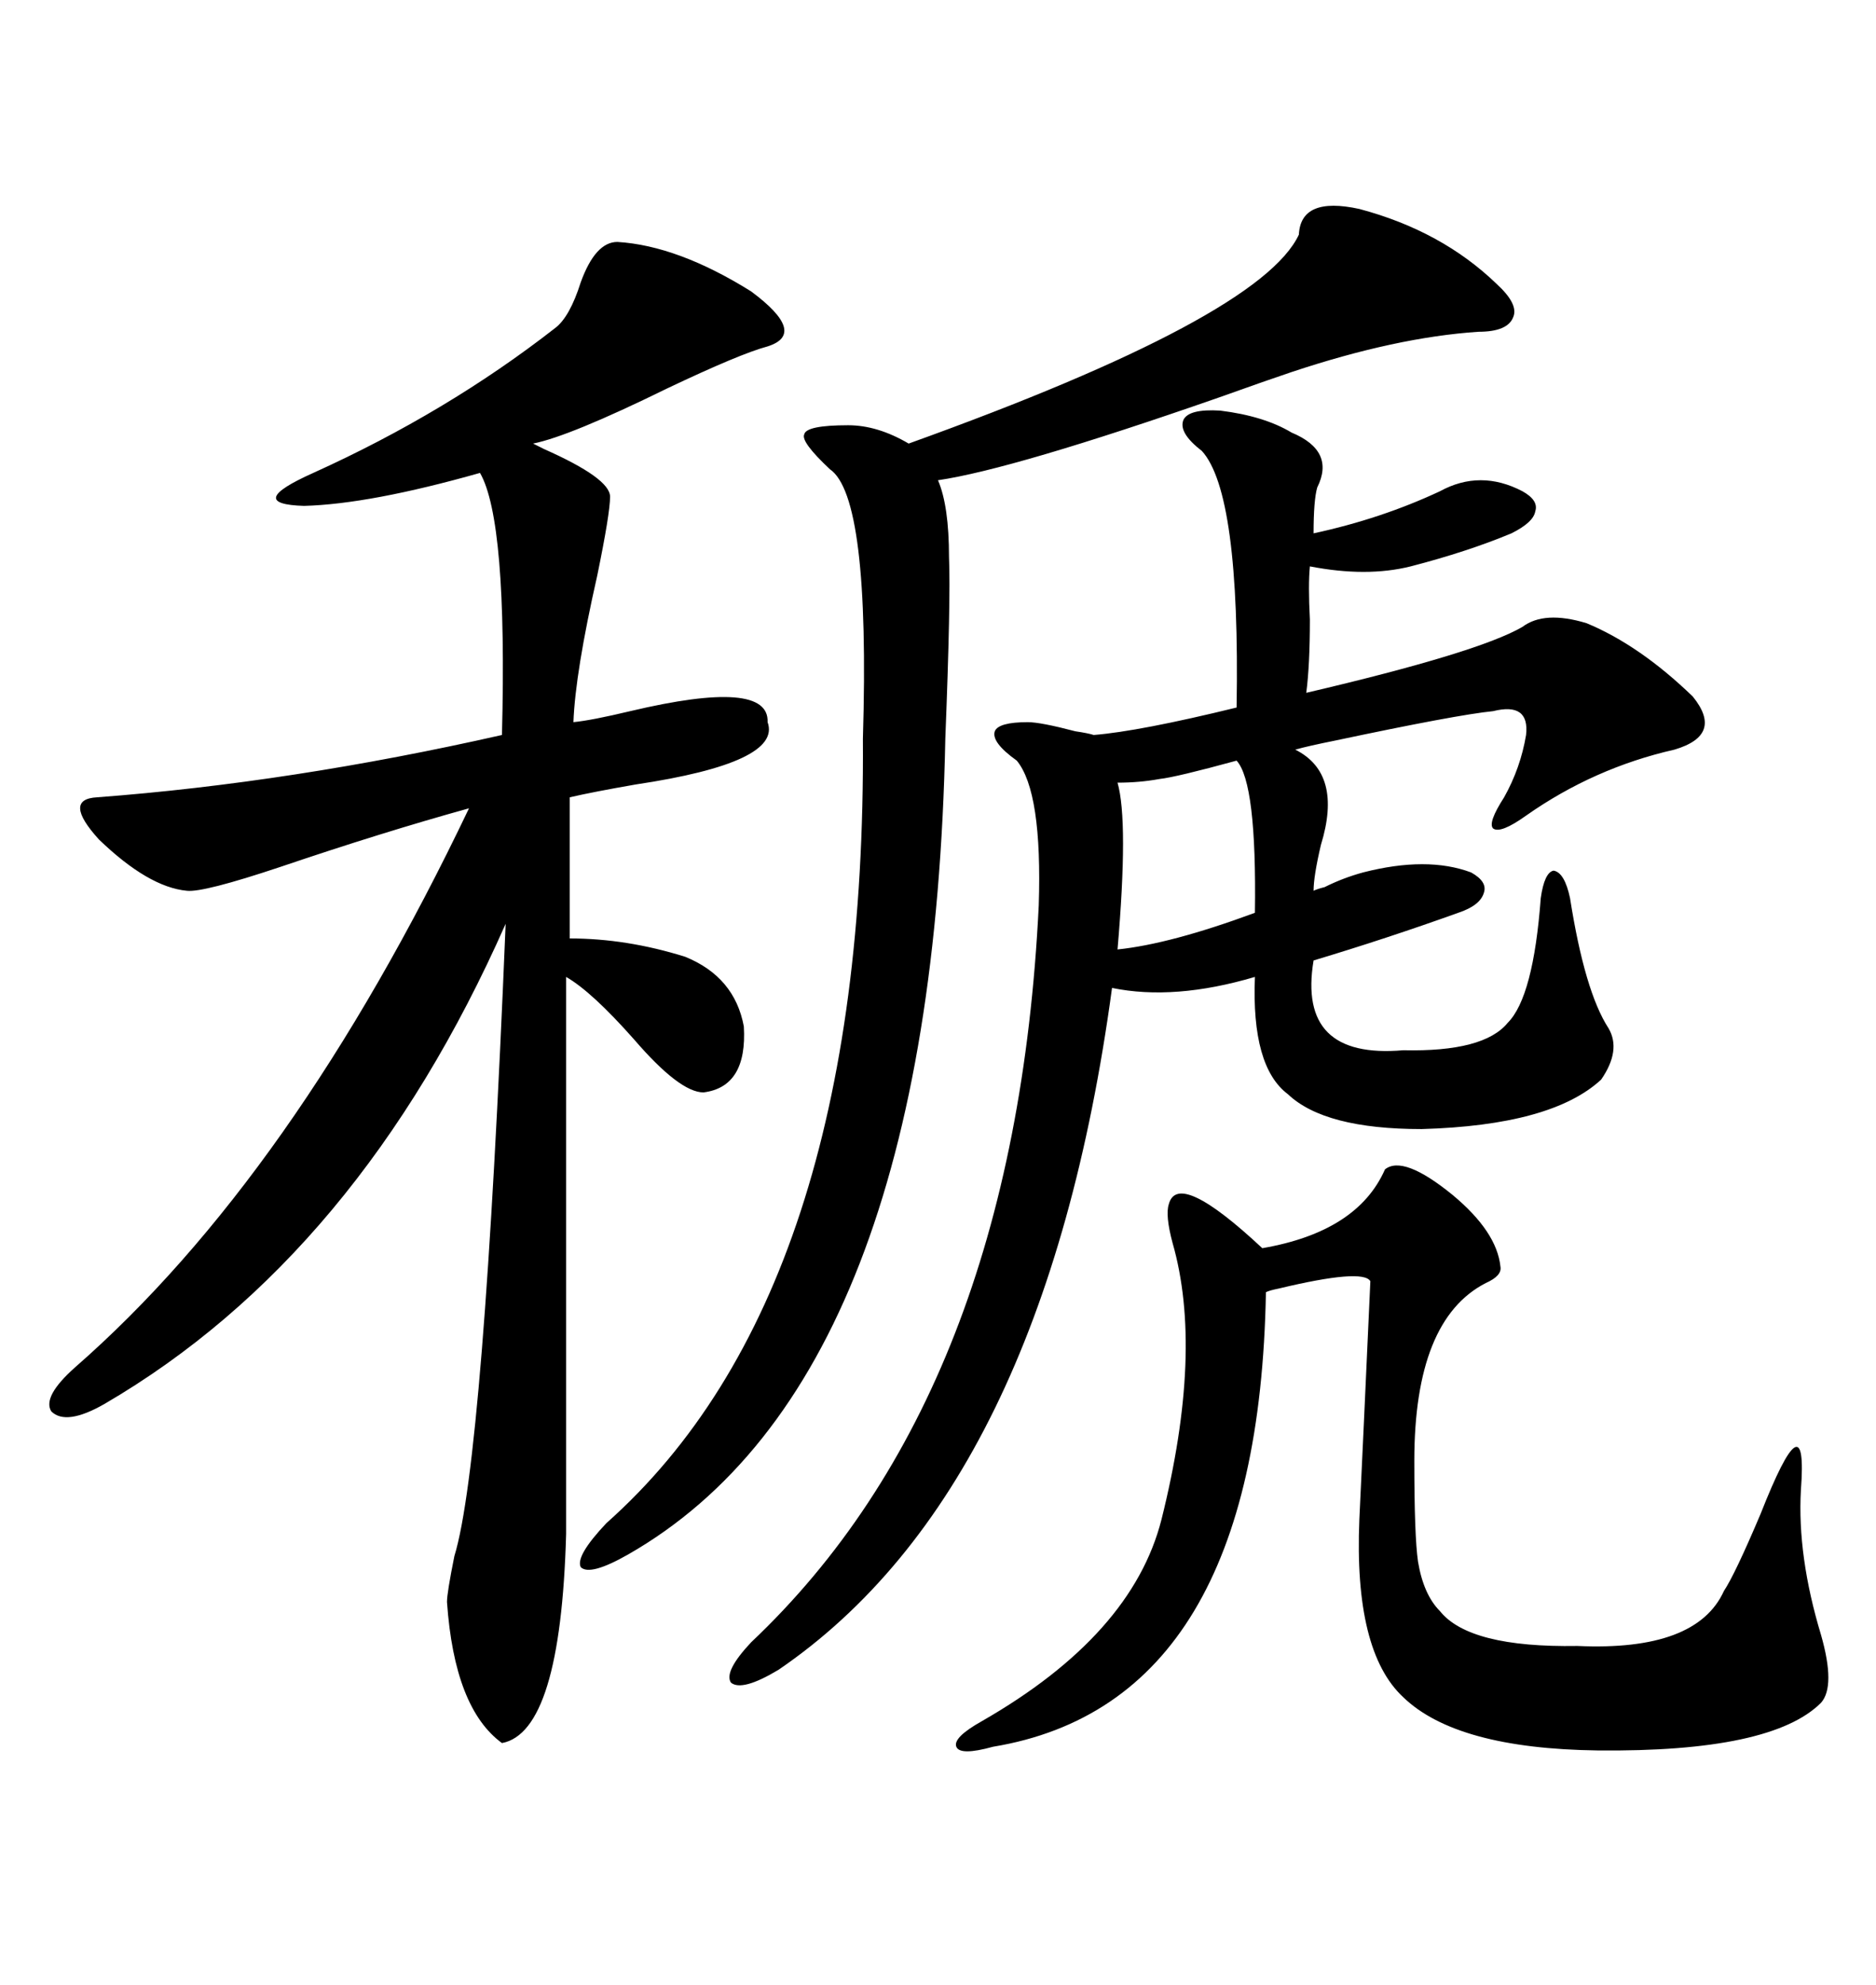 <svg xmlns="http://www.w3.org/2000/svg" xmlns:xlink="http://www.w3.org/1999/xlink" width="300" height="317.285"><path d="M98.73 38.67L98.73 38.67Q108.40 39.26 120.12 46.58L120.12 46.58Q129.20 53.32 122.75 55.37L122.75 55.37Q118.36 56.54 106.64 62.11L106.64 62.11Q91.11 69.73 85.25 70.90L85.25 70.90Q85.25 70.90 87.01 71.78L87.01 71.78Q97.56 76.46 97.56 79.39L97.56 79.39Q97.56 82.03 95.51 91.99L95.51 91.99Q91.99 107.52 91.70 115.43L91.70 115.43Q94.63 115.14 100.78 113.67L100.78 113.67Q123.05 108.40 122.75 115.43L122.75 115.43Q125.10 121.88 101.66 125.39L101.66 125.39Q94.92 126.56 91.11 127.44L91.11 127.44L91.11 150Q100.20 150 109.57 152.93L109.57 152.93Q117.48 156.15 118.95 164.06L118.95 164.06Q119.53 173.73 112.50 174.61L112.50 174.61Q108.69 174.61 101.37 166.11L101.37 166.11Q94.63 158.50 90.53 156.15L90.53 156.15L90.53 245.21Q89.65 276.86 80.27 278.61L80.27 278.61Q72.66 273.05 71.48 256.05L71.48 256.05Q71.48 254.59 72.66 248.73L72.66 248.73Q77.34 233.50 80.86 147.66L80.86 147.66Q57.42 200.68 16.70 224.41L16.70 224.41Q10.55 227.93 8.20 225.59L8.20 225.59Q6.74 223.24 12.01 218.55L12.01 218.55Q46.88 188.09 75 129.20L75 129.20Q61.23 133.01 44.82 138.57L44.82 138.57Q32.52 142.68 29.88 142.38L29.88 142.38Q23.73 141.80 15.82 134.18L15.82 134.18Q9.96 127.73 15.53 127.44L15.53 127.44Q46.58 125.10 80.27 117.48L80.27 117.48Q81.15 83.20 76.76 75.59L76.76 75.59Q59.18 80.57 48.63 80.86L48.63 80.86Q38.96 80.57 50.10 75.59L50.10 75.59Q71.48 65.92 88.77 52.44L88.77 52.44Q91.11 50.68 92.87 45.12L92.87 45.12Q95.21 38.67 98.73 38.67ZM195.12 65.63L195.12 65.63Q202.15 66.50 206.54 69.14L206.54 69.14Q213.57 72.07 210.64 77.93L210.64 77.93Q210.06 79.98 210.06 85.25L210.06 85.25Q220.90 82.91 230.27 78.52L230.27 78.52Q236.72 75 243.46 78.52L243.46 78.52Q246.09 79.98 245.51 81.74L245.51 81.74Q245.21 83.50 241.70 85.25L241.70 85.25Q234.67 88.18 225.59 90.53L225.59 90.53Q218.55 92.29 209.47 90.53L209.47 90.53Q209.18 93.46 209.47 99.02L209.47 99.02Q209.47 106.35 208.89 110.74L208.89 110.74Q236.43 104.30 243.46 100.20L243.46 100.20Q246.97 97.56 253.71 99.61L253.71 99.61Q262.21 103.13 270.70 111.33L270.70 111.33Q275.68 117.48 267.77 119.82L267.77 119.82Q254.88 122.75 244.04 130.37L244.04 130.37Q239.94 133.30 238.77 132.42L238.77 132.42Q237.89 131.54 240.53 127.44L240.53 127.44Q243.16 122.75 244.04 117.48L244.04 117.48Q244.63 112.21 238.77 113.67L238.77 113.67Q232.91 114.26 213.57 118.36L213.57 118.36Q209.18 119.24 207.13 119.82L207.13 119.82Q214.75 123.63 211.23 135.06L211.23 135.06Q210.06 140.04 210.06 142.38L210.06 142.38Q210.64 142.09 211.82 141.80L211.82 141.80Q214.75 140.33 217.97 139.45L217.97 139.45Q228.22 136.82 235.25 139.45L235.25 139.45Q237.89 140.92 237.30 142.68L237.30 142.68Q236.72 144.73 233.20 145.90L233.20 145.90Q221.78 150 210.06 153.52L210.06 153.52Q207.42 169.34 224.41 167.87L224.41 167.87Q237.30 168.16 241.11 163.48L241.11 163.48Q245.21 159.38 246.39 143.55L246.39 143.55Q246.97 139.45 248.44 139.16L248.44 139.16Q250.20 139.45 251.07 143.55L251.07 143.55Q253.42 158.50 257.23 164.36L257.23 164.36Q259.28 167.87 256.05 172.56L256.05 172.56Q248.14 179.88 227.34 180.47L227.34 180.47Q211.82 180.47 205.96 174.90L205.96 174.90Q200.10 170.51 200.68 156.15L200.68 156.15Q187.79 159.96 177.83 157.91L177.83 157.91Q166.99 237.89 124.51 266.89L124.51 266.89Q118.65 270.41 116.89 268.95L116.89 268.95Q115.72 267.19 120.12 262.50L120.12 262.50Q162.30 222.66 166.11 144.73L166.11 144.73Q166.70 126.56 162.60 121.58L162.60 121.58Q158.50 118.65 159.08 116.89L159.08 116.89Q159.67 115.43 164.36 115.43L164.36 115.43Q166.41 115.43 171.97 116.89L171.97 116.89Q174.02 117.19 174.90 117.48L174.90 117.48Q182.23 116.89 197.75 113.09L197.75 113.09Q198.34 78.81 192.19 72.07L192.19 72.07Q188.38 69.14 189.26 67.09L189.26 67.09Q190.14 65.33 195.12 65.63ZM217.38 33.40L217.38 33.40Q230.57 36.91 239.36 45.41L239.36 45.41Q242.87 48.63 241.99 50.68L241.99 50.68Q241.11 53.03 236.43 53.03L236.43 53.03Q223.24 53.91 206.54 59.47L206.54 59.47Q203.03 60.64 194.82 63.57L194.82 63.57Q162.01 75 150 76.76L150 76.76Q151.76 80.86 151.76 89.06L151.76 89.06Q152.05 95.80 151.17 118.07L151.17 118.07Q149.12 220.61 100.49 248.44L100.49 248.44Q94.34 251.95 92.87 250.49L92.87 250.49Q91.99 248.73 96.97 243.46L96.97 243.46Q138.57 206.54 137.99 118.07L137.99 118.07Q139.16 79.39 132.71 75L132.71 75Q128.03 70.61 128.61 69.43L128.61 69.43Q128.91 67.97 135.64 67.97L135.64 67.97Q140.33 67.97 145.31 70.90L145.31 70.90Q201.56 50.68 207.71 37.50L207.71 37.50Q208.01 31.35 217.38 33.40ZM221.48 186.91L221.48 186.91Q224.41 184.57 232.32 191.02L232.32 191.02Q239.36 196.88 239.94 202.44L239.94 202.44Q240.23 203.91 237.60 205.08L237.60 205.08Q226.17 210.94 226.17 233.50L226.17 233.50Q226.17 245.51 226.76 249.61L226.76 249.61Q227.64 254.88 230.27 257.52L230.27 257.52Q234.96 263.38 252.25 263.09L252.25 263.09Q271.29 263.96 275.68 254.30L275.68 254.30Q277.44 251.66 281.54 241.99L281.54 241.99Q289.16 222.66 287.99 238.18L287.99 238.18Q287.40 248.73 291.21 261.33L291.21 261.33Q293.55 269.53 291.21 272.17L291.21 272.17Q283.30 280.08 255.47 279.79L255.47 279.79Q232.91 279.49 224.41 271.29L224.41 271.29Q216.50 263.96 217.38 242.87L217.38 242.87Q217.97 230.57 219.14 204.79L219.14 204.79Q217.97 202.73 204.49 205.96L204.49 205.96Q203.03 206.25 202.44 206.54L202.44 206.54Q201.27 272.17 158.79 279.20L158.79 279.20Q153.52 280.66 152.93 279.20L152.93 279.20Q152.34 277.73 157.03 275.10L157.03 275.10Q181.05 261.33 185.74 242.87L185.74 242.87Q192.48 215.92 187.50 198.63L187.50 198.63Q186.33 194.24 186.91 192.48L186.91 192.48Q188.38 186.91 201.86 199.51L201.86 199.51Q217.09 196.88 221.48 186.91ZM200.68 145.90L200.68 145.90Q200.98 125.10 197.75 121.58L197.75 121.58Q188.09 124.22 185.45 124.51L185.45 124.51Q182.23 125.10 178.71 125.10L178.71 125.10Q180.47 131.25 178.71 151.76L178.71 151.76Q187.21 150.88 200.68 145.90Z"/></svg>